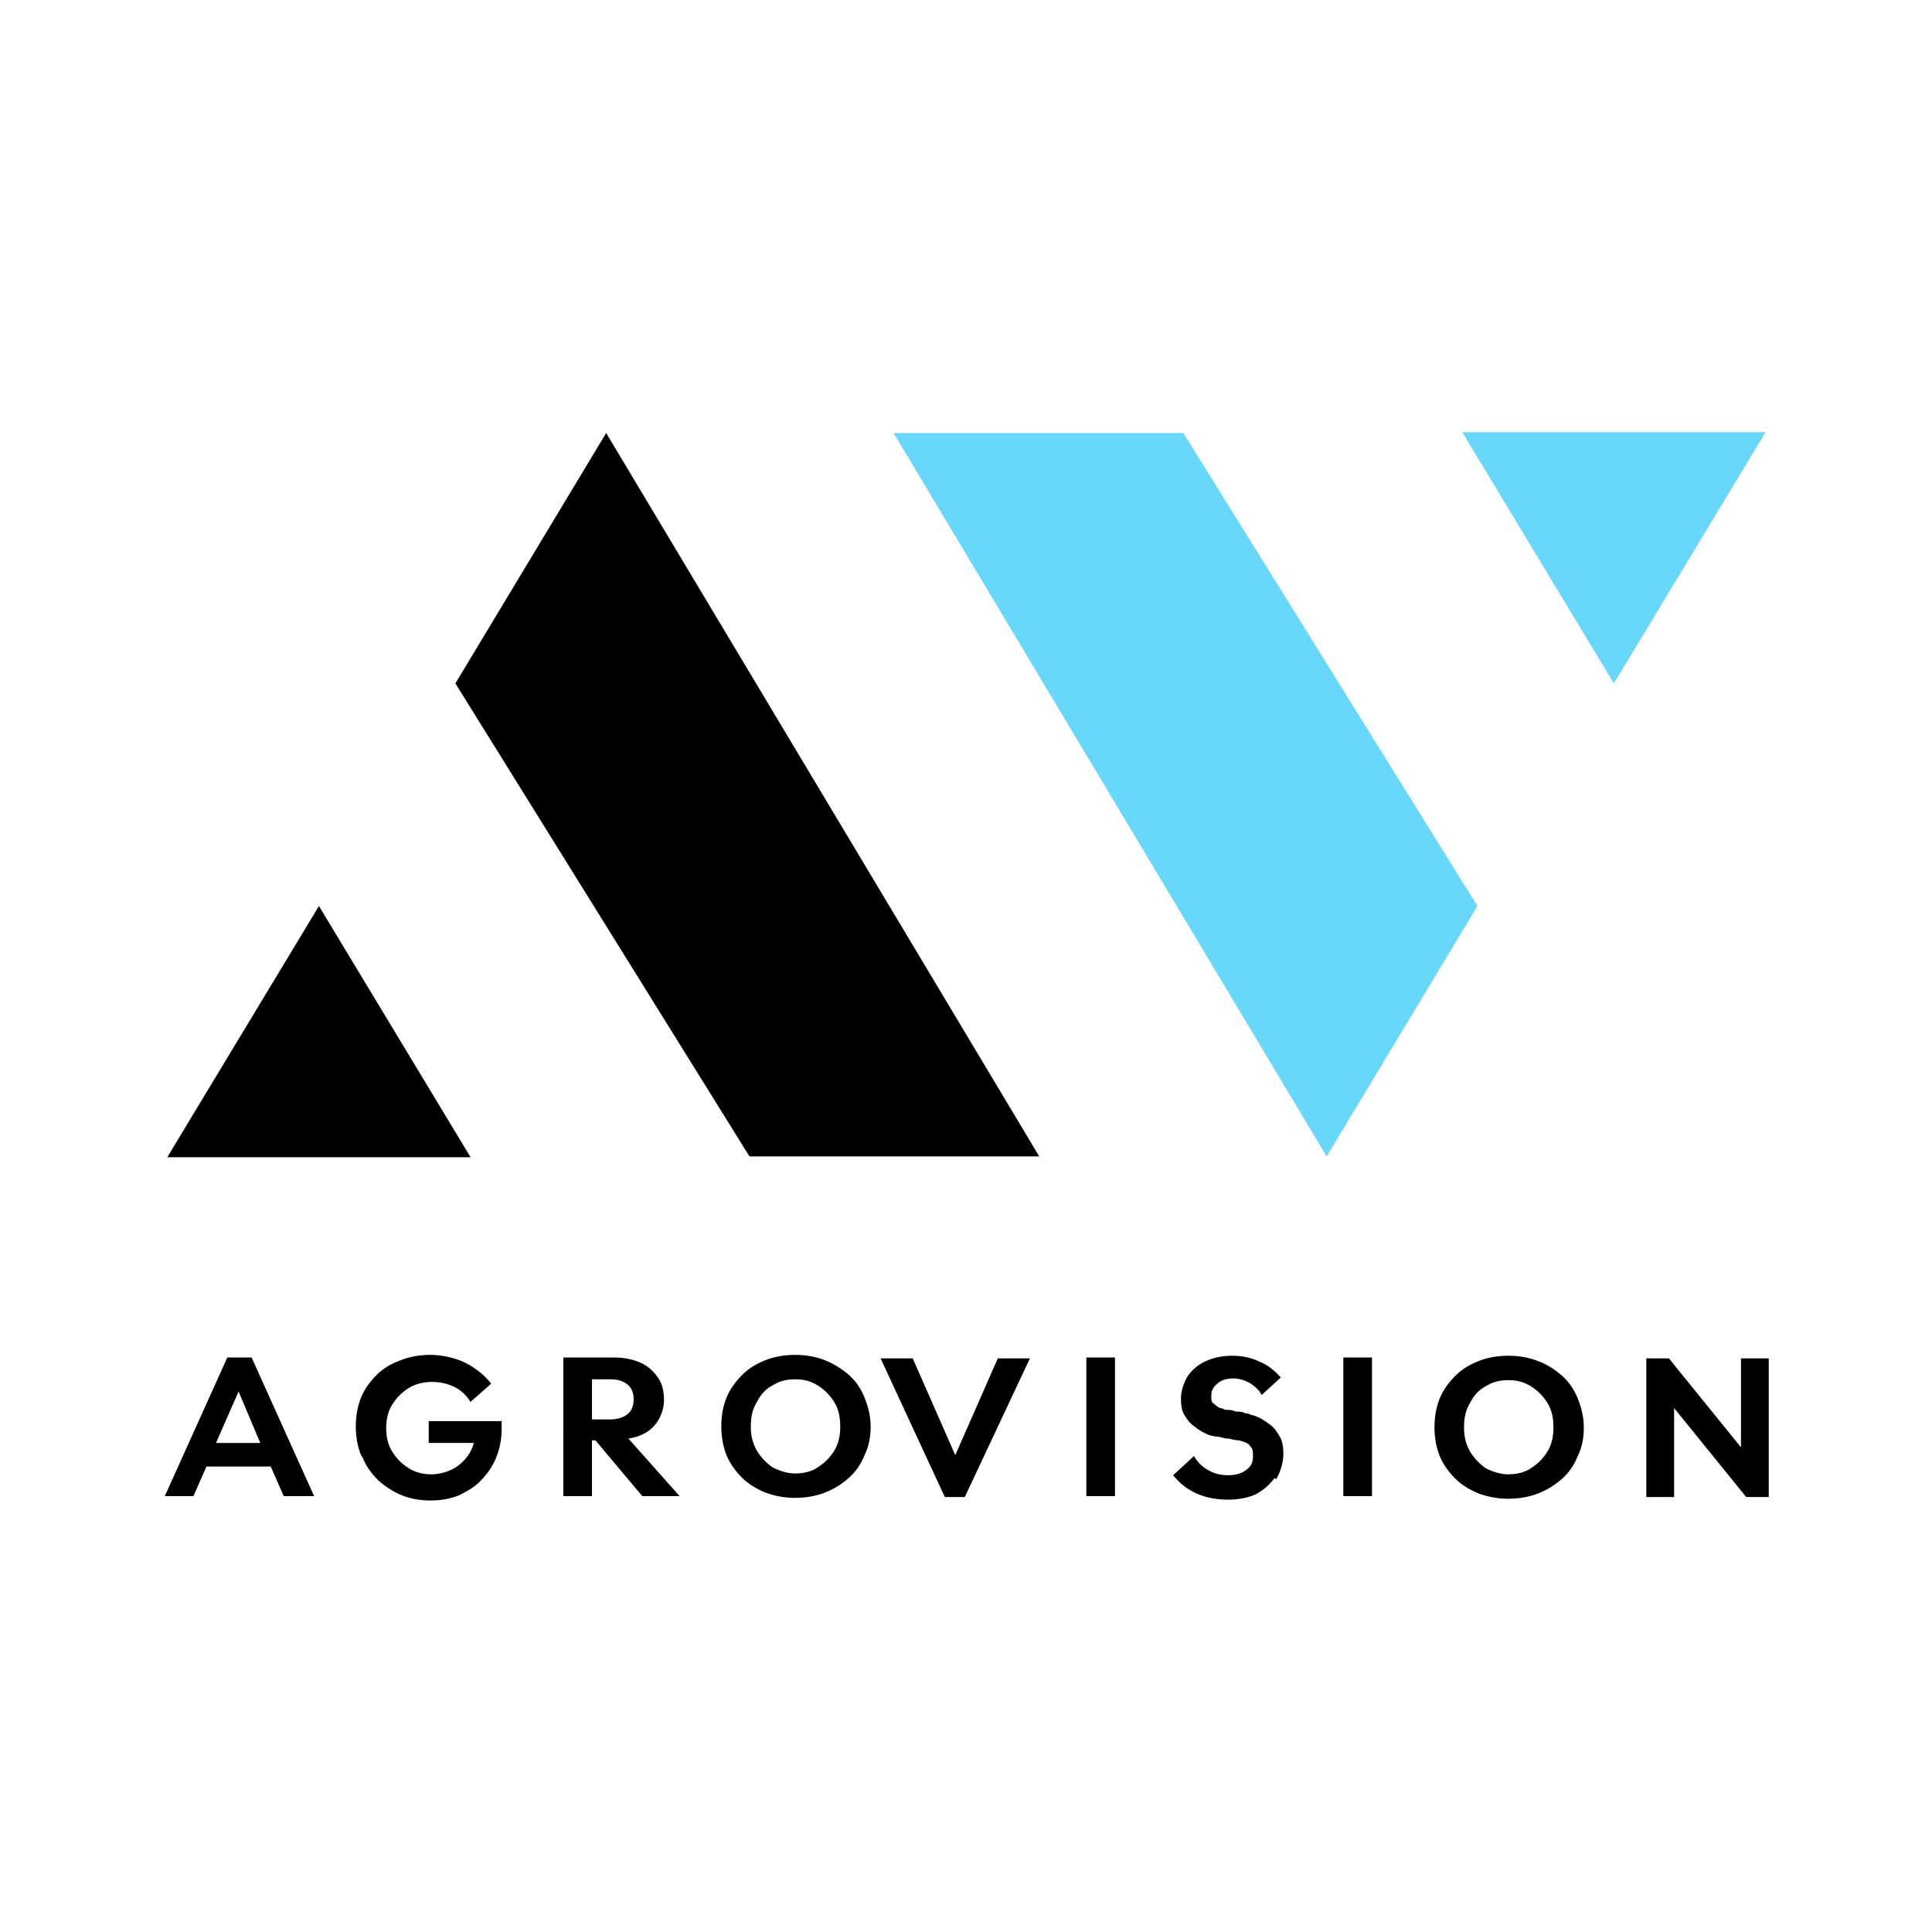 <?xml version="1.0" encoding="UTF-8" standalone="no"?>
<svg
   width="32"
   height="32"
   fill="none"
   viewBox="0 0 32 32"
   version="1.1"
   id="svg2"
   sodipodi:docname="agvv2_2024-with-text.svg"
   inkscape:version="1.3.2 (091e20e, 2023-11-25, custom)"
   inkscape:export-filename="agvv2_2024-with-text.png"
   inkscape:export-xdpi="5000"
   inkscape:export-ydpi="5000"
   xmlns:inkscape="http://www.inkscape.org/namespaces/inkscape"
   xmlns:sodipodi="http://sodipodi.sourceforge.net/DTD/sodipodi-0.dtd"
   xmlns="http://www.w3.org/2000/svg"
   xmlns:svg="http://www.w3.org/2000/svg">
  <sodipodi:namedview
     id="namedview2"
     pagecolor="#ffffff"
     bordercolor="#000000"
     borderopacity="0.25"
     inkscape:showpageshadow="2"
     inkscape:pageopacity="0.0"
     inkscape:pagecheckerboard="0"
     inkscape:deskcolor="#d1d1d1"
     showguides="true"
     inkscape:zoom="22.627417"
     inkscape:cx="11.711456"
     inkscape:cy="17.302019"
     inkscape:window-width="1920"
     inkscape:window-height="1111"
     inkscape:window-x="3760"
     inkscape:window-y="1791"
     inkscape:window-maximized="1"
     inkscape:current-layer="svg2" />
  <defs
     id="defs2">
    <clipPath
       id="a">
      <path
         fill="#fff"
         d="M0 0h20v17H0z"
         transform="translate(6 6)"
         id="path2" />
    </clipPath>
    <clipPath
       id="a-7">
      <path
         fill="#ffffff"
         d="M 0,0 H 20 V 17 H 0 Z"
         transform="translate(6,6)"
         id="path2-6" />
    </clipPath>
    <clipPath
       id="a-4">
      <path
         fill="#ffffff"
         d="M 0,0 H 20 V 17 H 0 Z"
         transform="translate(6,6)"
         id="path2-2" />
    </clipPath>
  </defs>
  <g
     id="g3"
     transform="translate(0,-0.759)"
     inkscape:export-filename="g3.png"
     inkscape:export-xdpi="5000"
     inkscape:export-ydpi="5000">
    <g
       id="g8"
       transform="matrix(1.218,0,0,1.218,-2.492,-9.069)">
      <g
         id="g9"
         transform="matrix(1.253,0,0,1.253,-4.696,-4.327)">
        <g
           fill="#cff34e"
           clip-path="url(#a)"
           id="g1"
           transform="matrix(0.473,0,0,0.473,4.358,11.754)">
          <path
             d="m 16.071,6 -3.46,5.746 6.747,10.853 h 6.649 L 16.07,6 Z M 6,22.618 l 3.48,-5.764 3.479,5.764 z"
             id="path1"
             style="fill:#000000;fill-opacity:1;stroke:none;stroke-width:1;stroke-dasharray:none" />
        </g>
        <g
           fill="#cff34e"
           clip-path="url(#a-4)"
           id="g2"
           transform="matrix(-0.473,0,0,-0.473,27.38,25.282)"
           style="fill:#67d7fc;fill-opacity:1">
          <path
             d="m 16.071,6 -3.46,5.746 6.747,10.853 h 6.649 L 16.07,6 Z M 6,22.618 l 3.48,-5.764 3.479,5.764 z"
             id="path1-9"
             style="fill:#67d7fc;fill-opacity:1" />
        </g>
      </g>
    </g>
    <g
       id="g4"
       transform="matrix(0.201,0,0,0.201,2.161,21.19)">
      <path
         d="m 7.979,10.216 h 2.003 L 15.134,21.641 h -2.504 l -1.073,-2.443 H 6.262 l -1.073,2.443 h -2.361 z m 2.719,7.042 -1.789,-4.24 -1.86,4.24 z m 8.299,1.006 c -0.286,-0.719 -0.429,-1.509 -0.429,-2.371 0,-0.862 0.143,-1.653 0.429,-2.371 0.286,-0.719 0.787,-1.365 1.288,-1.868 0.572,-0.575 1.216,-0.934 2.003,-1.222 C 23.003,10.144 23.862,10 24.72,10 c 0.859,0 2.003,0.216 2.862,0.647 0.859,0.431 1.574,1.006 2.146,1.725 l -1.717,1.509 c -0.286,-0.503 -0.715,-0.934 -1.288,-1.222 -0.572,-0.287 -1.216,-0.431 -1.86,-0.431 -0.644,0 -1.359,0.144 -1.932,0.503 -0.572,0.359 -1.002,0.79 -1.359,1.365 -0.358,0.575 -0.501,1.222 -0.501,1.94 0,0.719 0.143,1.365 0.501,1.94 0.358,0.575 0.787,1.006 1.359,1.365 0.572,0.359 1.216,0.503 1.86,0.503 0.644,0 1.574,-0.216 2.218,-0.719 0.644,-0.503 1.073,-1.078 1.288,-1.868 h -3.72 v -1.796 h 6.01 v 0.647 c 0,0.79 -0.143,1.581 -0.429,2.299 -0.286,0.719 -0.715,1.365 -1.216,1.868 -0.501,0.575 -1.145,0.934 -1.86,1.294 -0.715,0.287 -1.502,0.431 -2.361,0.431 -0.859,0 -1.645,-0.144 -2.361,-0.431 -0.715,-0.287 -1.359,-0.719 -1.932,-1.222 -0.572,-0.575 -1.002,-1.15 -1.288,-1.868 z m 16.598,-8.048 h 4.221 c 0.859,0 1.574,0.144 2.218,0.431 0.644,0.287 1.073,0.719 1.431,1.222 0.358,0.503 0.501,1.15 0.501,1.868 0,0.719 -0.286,1.509 -0.787,2.084 -0.501,0.575 -1.216,0.934 -2.146,1.078 l 4.221,4.742 h -3.076 l -3.863,-4.599 h -0.286 v 4.599 h -2.361 V 10.216 Z m 2.432,5.102 h 1.502 c 0.572,0 1.073,-0.144 1.431,-0.431 0.358,-0.287 0.501,-0.719 0.501,-1.222 0,-0.503 -0.143,-0.934 -0.501,-1.222 -0.358,-0.287 -0.787,-0.431 -1.431,-0.431 h -1.502 z m 11.089,-1.796 c 0.286,-0.719 0.787,-1.365 1.288,-1.868 0.572,-0.575 1.216,-0.934 1.932,-1.222 C 53.051,10.144 53.91,10 54.768,10 c 0.859,0 1.717,0.144 2.432,0.431 0.715,0.287 1.431,0.719 2.003,1.222 0.572,0.503 1.002,1.15 1.288,1.868 0.286,0.719 0.501,1.509 0.501,2.371 0,0.862 -0.143,1.653 -0.501,2.371 -0.286,0.719 -0.716,1.365 -1.288,1.868 -0.572,0.503 -1.216,0.934 -2.003,1.222 -0.715,0.287 -1.574,0.431 -2.432,0.431 -0.859,0 -1.645,-0.144 -2.432,-0.431 -0.716,-0.287 -1.431,-0.719 -1.932,-1.222 -0.501,-0.503 -1.002,-1.15 -1.288,-1.868 -0.286,-0.719 -0.429,-1.509 -0.429,-2.371 0,-0.862 0.143,-1.653 0.429,-2.371 z m 2.504,4.383 c 0.358,0.575 0.787,1.006 1.288,1.365 0.572,0.287 1.216,0.503 1.86,0.503 0.644,0 1.359,-0.144 1.86,-0.503 0.572,-0.359 1.002,-0.79 1.359,-1.365 0.358,-0.575 0.501,-1.222 0.501,-2.012 0,-0.79 -0.143,-1.437 -0.501,-2.012 -0.358,-0.575 -0.787,-1.006 -1.359,-1.365 -0.572,-0.359 -1.145,-0.503 -1.86,-0.503 -0.715,0 -1.288,0.144 -1.86,0.503 -0.572,0.287 -1.002,0.79 -1.288,1.365 -0.358,0.575 -0.501,1.222 -0.501,2.012 0,0.79 0.143,1.365 0.501,2.012 z"
         fill="currentColor"
         id="path3" />
      <path
         d="m 61.741,10.287 h 2.719 l 3.506,7.976 3.506,-7.976 h 2.647 L 68.752,21.713 H 67.106 L 61.812,10.287 Z M 81.129,21.641 H 78.768 V 10.216 h 2.361 z m 13.164,-1.509 c -0.429,0.575 -0.93,1.006 -1.574,1.365 -0.644,0.287 -1.431,0.431 -2.289,0.431 -0.859,0 -1.789,-0.144 -2.576,-0.503 -0.787,-0.359 -1.431,-0.862 -1.932,-1.509 l 1.717,-1.581 c 0.286,0.503 0.644,0.862 1.145,1.15 0.501,0.287 1.002,0.431 1.645,0.431 0.644,0 1.145,-0.144 1.502,-0.431 0.429,-0.287 0.572,-0.647 0.572,-1.15 0,-0.503 -0.072,-0.647 -0.215,-0.79 -0.143,-0.216 -0.286,-0.287 -0.501,-0.359 -0.215,-0.072 -0.358,-0.144 -0.501,-0.144 -0.215,0 -0.501,-0.072 -0.787,-0.144 -0.286,0 -0.501,-0.072 -0.787,-0.144 0,0 -0.286,0 -0.501,-0.072 -0.215,0 -0.501,-0.144 -0.787,-0.287 -0.286,-0.144 -0.572,-0.359 -0.859,-0.575 -0.286,-0.216 -0.501,-0.503 -0.716,-0.862 -0.215,-0.359 -0.286,-0.79 -0.286,-1.365 0,-0.575 0.215,-1.293 0.572,-1.868 0.358,-0.503 0.859,-0.934 1.502,-1.222 0.644,-0.287 1.359,-0.431 2.146,-0.431 0.787,0 1.574,0.144 2.289,0.503 0.715,0.287 1.288,0.79 1.717,1.293 l -1.574,1.437 c -0.215,-0.431 -0.572,-0.719 -1.002,-1.006 -0.429,-0.216 -0.859,-0.359 -1.359,-0.359 -0.501,0 -1.002,0.144 -1.288,0.431 -0.358,0.287 -0.501,0.575 -0.501,1.006 0,0.431 0,0.503 0.215,0.647 0.143,0.144 0.358,0.287 0.501,0.359 0.215,0 0.358,0.144 0.501,0.144 0.215,0 0.501,0 0.787,0.144 0.286,0 0.572,0 0.787,0.144 0.071,0 0.286,0 0.501,0.144 0.215,0 0.501,0.144 0.787,0.287 0.286,0.144 0.572,0.359 0.859,0.575 0.286,0.216 0.501,0.575 0.715,0.934 0.215,0.359 0.286,0.862 0.286,1.437 0,0.575 -0.215,1.437 -0.572,2.012 h -0.143 z m 8.012,1.509 H 99.944 V 10.216 h 2.361 z m 5.581,-8.048 c 0.286,-0.719 0.786,-1.365 1.287,-1.868 0.573,-0.575 1.217,-0.934 1.932,-1.222 0.715,-0.287 1.574,-0.431 2.432,-0.431 0.859,0 1.717,0.144 2.433,0.431 0.787,0.287 1.431,0.719 2.003,1.222 0.572,0.503 1.002,1.15 1.288,1.868 0.286,0.719 0.501,1.509 0.501,2.371 0,0.862 -0.144,1.653 -0.501,2.371 -0.286,0.719 -0.716,1.365 -1.288,1.868 -0.572,0.503 -1.216,0.934 -2.003,1.222 -0.716,0.287 -1.574,0.431 -2.433,0.431 -0.858,0 -1.645,-0.144 -2.432,-0.431 -0.715,-0.287 -1.431,-0.719 -1.932,-1.222 -0.501,-0.503 -1.001,-1.15 -1.287,-1.868 -0.287,-0.719 -0.43,-1.509 -0.43,-2.371 0,-0.862 0.143,-1.653 0.43,-2.371 z m 2.504,4.383 c 0.357,0.575 0.786,1.006 1.287,1.365 0.573,0.287 1.216,0.503 1.86,0.503 0.644,0 1.36,-0.144 1.86,-0.503 0.573,-0.359 1.002,-0.79 1.36,-1.365 0.357,-0.575 0.501,-1.222 0.501,-2.012 0,-0.79 -0.144,-1.437 -0.501,-2.012 -0.358,-0.575 -0.787,-1.006 -1.36,-1.365 -0.572,-0.359 -1.144,-0.503 -1.86,-0.503 -0.715,0 -1.287,0.144 -1.86,0.503 -0.572,0.287 -1.001,0.79 -1.287,1.365 -0.358,0.575 -0.501,1.222 -0.501,2.012 0,0.79 0.143,1.365 0.501,2.012 z m 14.523,-7.689 h 1.86 l 5.938,7.329 V 10.287 H 135 v 11.425 h -1.86 l -5.938,-7.329 v 7.329 h -2.289 z"
         fill="currentColor"
         id="path4" />
    </g>
  </g>
</svg>
